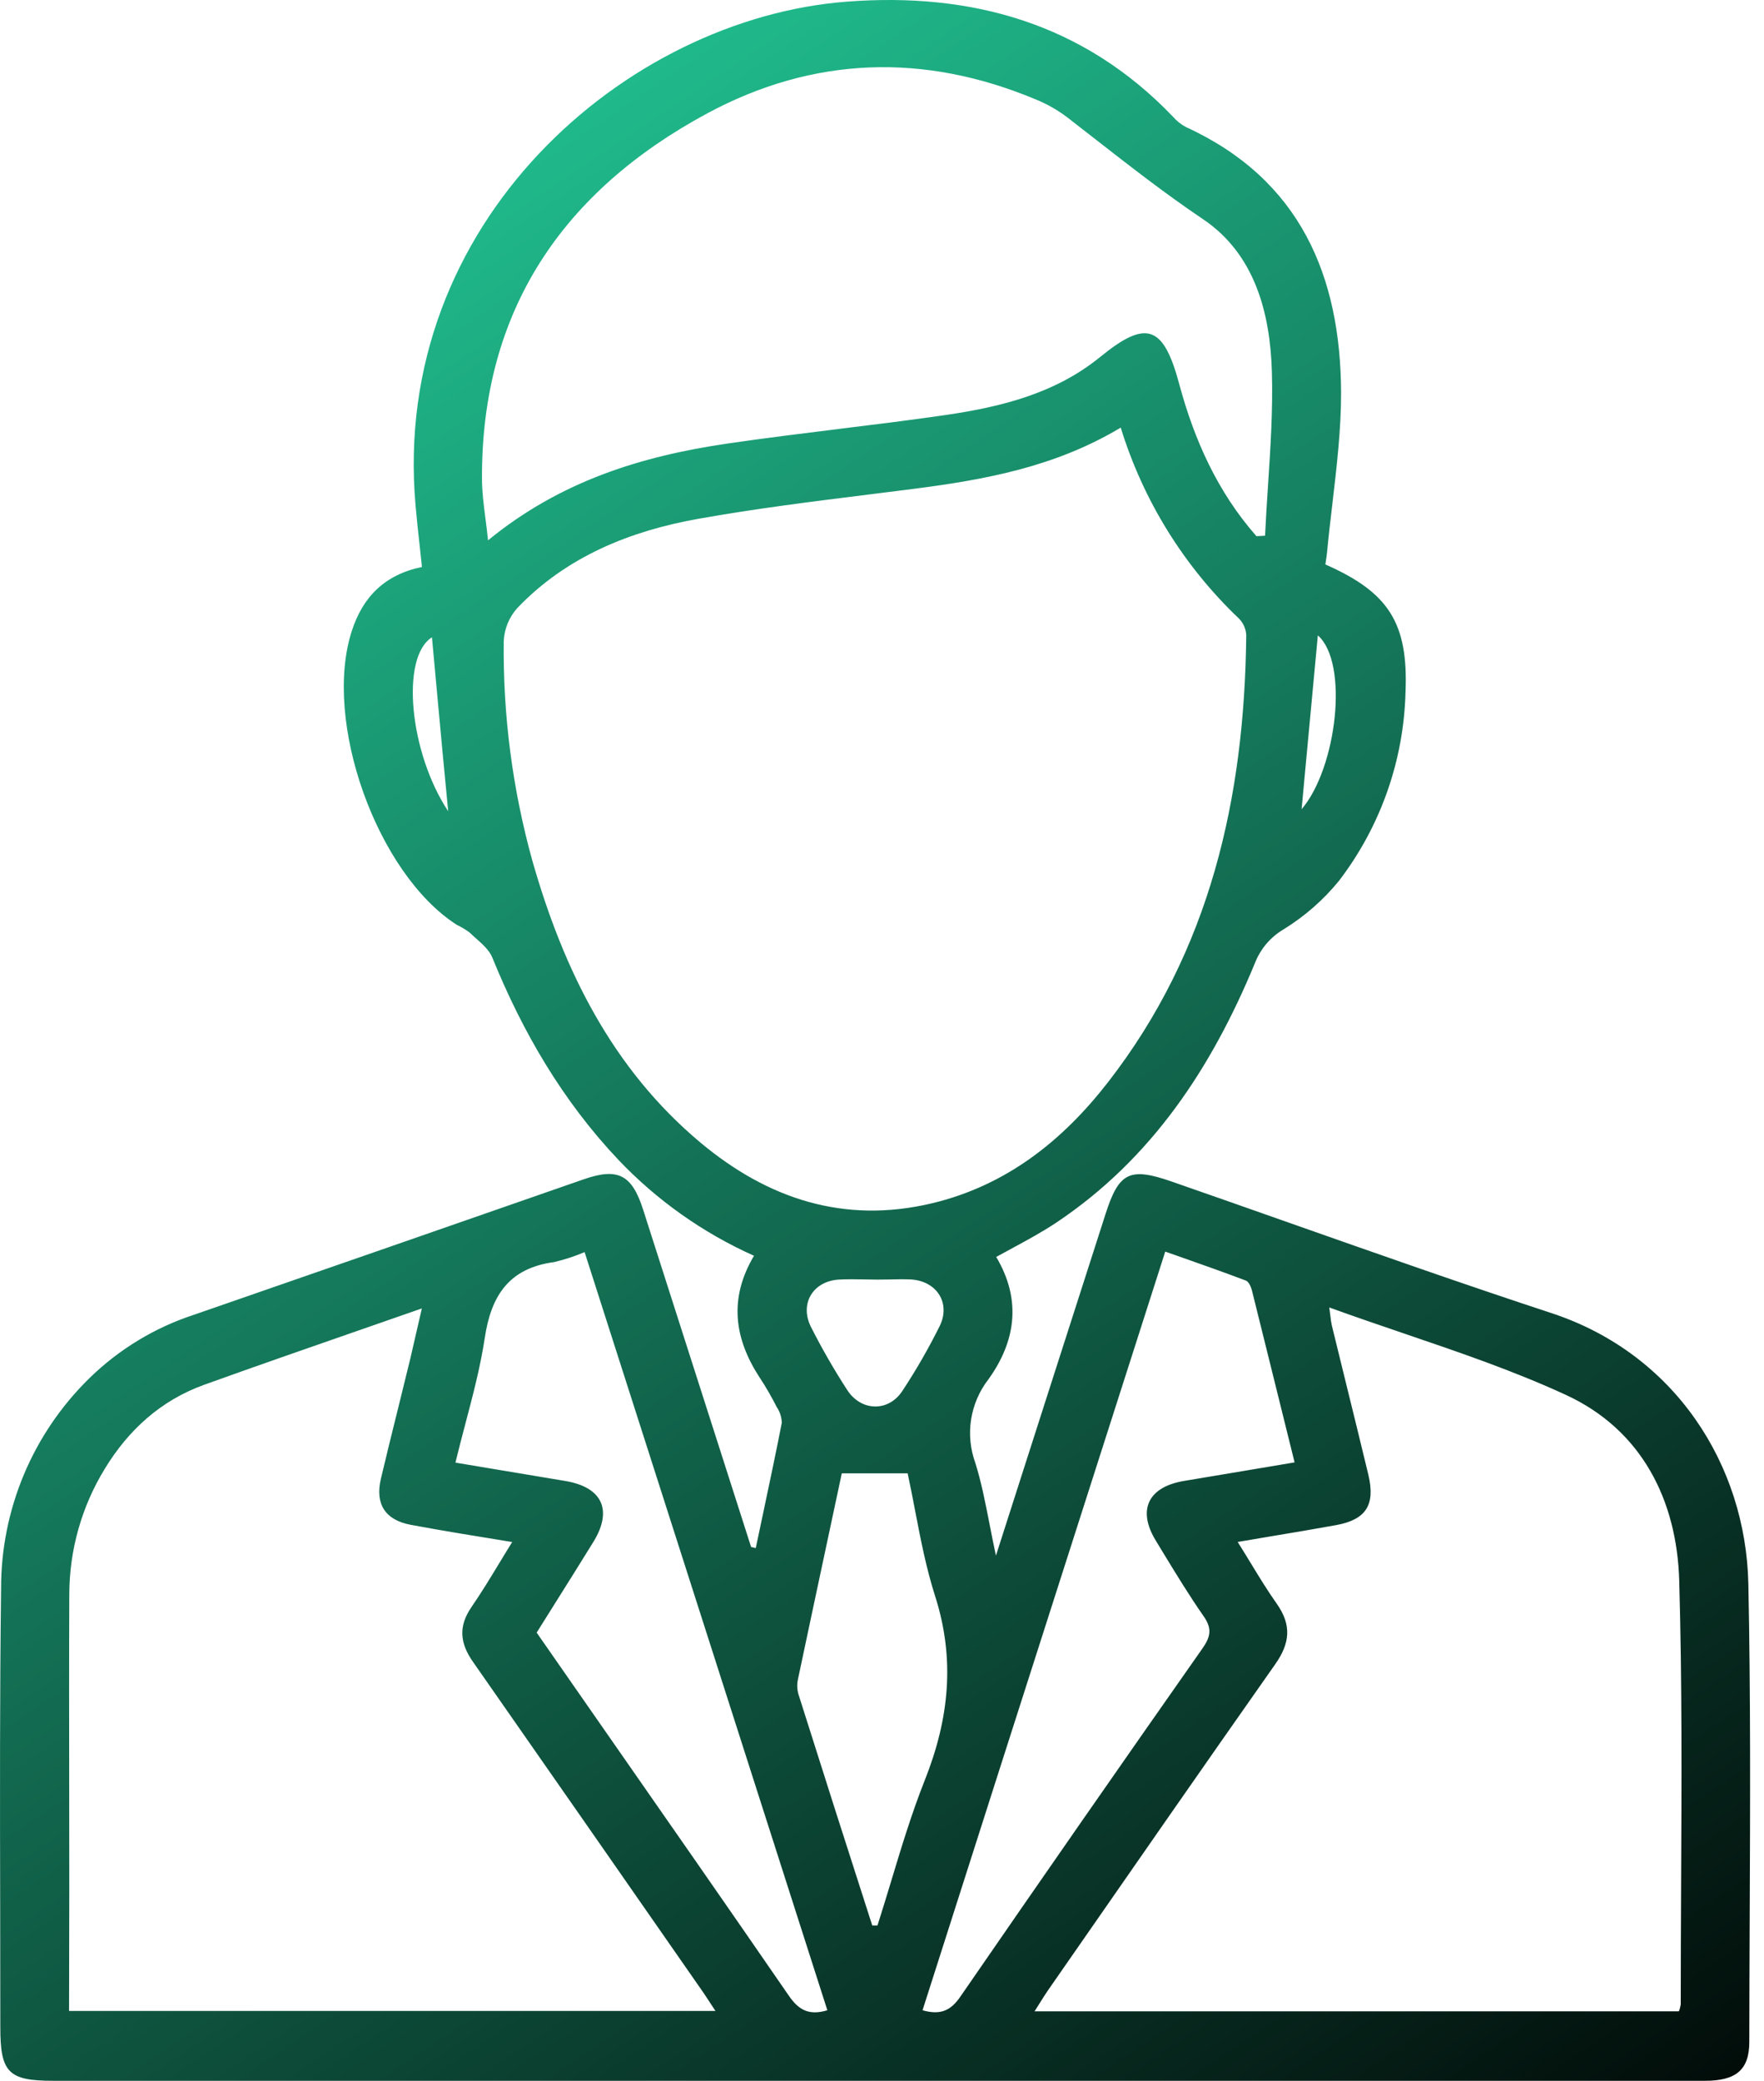 <svg width="39" height="46" viewBox="0 0 39 46" fill="none" xmlns="http://www.w3.org/2000/svg">
<path fill-rule="evenodd" clip-rule="evenodd" d="M16.858 33.519C16.808 33.753 16.758 33.988 16.709 34.223L16.606 34.199C15.812 31.714 15.015 29.227 14.218 26.739C13.971 25.968 13.661 25.809 12.91 26.069C10.039 27.07 7.166 28.068 4.293 29.064C3.419 29.349 2.624 29.832 1.968 30.476C1.352 31.08 0.862 31.802 0.528 32.598C0.195 33.394 0.023 34.248 0.024 35.111C-0.006 37.465 -0.001 39.821 0.004 42.176C0.005 43.054 0.007 43.931 0.007 44.809C0.006 45.819 0.184 46 1.179 46H26.187H37.697C38.384 46 38.675 45.755 38.675 45.14C38.676 44.218 38.68 43.295 38.684 42.372C38.694 39.919 38.705 37.467 38.654 35.016C38.598 32.38 37.029 29.927 34.302 29.029C32.358 28.39 30.428 27.71 28.497 27.03C27.634 26.726 26.77 26.421 25.906 26.121C24.976 25.797 24.738 25.915 24.443 26.835C23.649 29.307 22.855 31.779 22.019 34.39C21.965 34.142 21.919 33.906 21.875 33.679C21.781 33.201 21.696 32.765 21.564 32.343C21.452 32.035 21.419 31.703 21.47 31.38C21.521 31.056 21.653 30.75 21.854 30.491C22.462 29.645 22.585 28.728 22.025 27.787C22.142 27.722 22.259 27.659 22.376 27.596C22.712 27.414 23.042 27.235 23.352 27.029C25.465 25.618 26.792 23.597 27.744 21.293C27.865 20.98 28.088 20.717 28.377 20.546C28.842 20.26 29.256 19.898 29.601 19.475C30.521 18.274 31.036 16.814 31.074 15.303C31.139 13.764 30.694 13.092 29.302 12.478C29.305 12.455 29.309 12.431 29.313 12.407C29.323 12.342 29.334 12.275 29.34 12.207C29.374 11.843 29.417 11.479 29.46 11.115C29.555 10.304 29.65 9.494 29.65 8.683C29.64 6.098 28.744 3.966 26.222 2.81C26.111 2.751 26.011 2.672 25.929 2.576C23.957 0.516 21.482 -0.174 18.729 0.036C13.841 0.404 8.631 4.915 9.188 11.179C9.214 11.481 9.247 11.783 9.281 12.087C9.297 12.235 9.314 12.384 9.329 12.534C8.503 12.705 8.022 13.197 7.779 13.945C7.13 15.944 8.333 19.312 10.097 20.444C10.196 20.491 10.291 20.548 10.38 20.613C10.426 20.658 10.475 20.701 10.524 20.745C10.672 20.876 10.82 21.008 10.886 21.172C11.557 22.823 12.44 24.337 13.671 25.639C14.522 26.535 15.541 27.256 16.67 27.761C16.108 28.708 16.234 29.593 16.796 30.455C16.937 30.666 17.061 30.888 17.176 31.111C17.245 31.214 17.283 31.334 17.284 31.458C17.149 32.147 17.003 32.833 16.858 33.519ZM20.176 10.81C21.762 10.607 23.321 10.327 24.778 9.453C25.273 11.061 26.173 12.515 27.392 13.675C27.489 13.773 27.547 13.904 27.553 14.042C27.515 17.637 26.757 21.015 24.498 23.923C23.49 25.222 22.243 26.212 20.597 26.603C18.657 27.062 16.973 26.5 15.492 25.264C13.529 23.624 12.456 21.431 11.77 19.029C11.331 17.448 11.118 15.813 11.137 14.172C11.15 13.9 11.257 13.641 11.44 13.439C12.529 12.301 13.936 11.736 15.446 11.468C16.69 11.246 17.942 11.09 19.2 10.933C19.525 10.893 19.85 10.852 20.176 10.81ZM27.65 34.552C27.558 34.401 27.464 34.247 27.364 34.088C27.625 34.043 27.878 34.001 28.125 33.959C28.611 33.878 29.076 33.8 29.543 33.715C30.202 33.594 30.411 33.267 30.253 32.603C30.089 31.922 29.922 31.241 29.754 30.561C29.651 30.14 29.547 29.72 29.445 29.3C29.43 29.236 29.422 29.171 29.412 29.085C29.406 29.034 29.399 28.975 29.389 28.904C29.946 29.106 30.501 29.295 31.052 29.483C32.267 29.897 33.463 30.304 34.618 30.836C36.297 31.608 37.076 33.165 37.126 34.949C37.19 37.2 37.178 39.452 37.167 41.705C37.163 42.574 37.159 43.444 37.159 44.313C37.151 44.365 37.138 44.415 37.118 44.464H22.873C22.909 44.407 22.943 44.354 22.974 44.303C23.041 44.196 23.101 44.101 23.164 44.008L23.45 43.596C25.028 41.324 26.6 39.058 28.193 36.792C28.522 36.326 28.559 35.925 28.23 35.457C28.027 35.17 27.844 34.87 27.65 34.552ZM15.695 44.269C15.733 44.327 15.773 44.388 15.818 44.456H1.527L1.532 41.731C1.532 41.011 1.531 40.291 1.53 39.57C1.528 38.13 1.526 36.69 1.532 35.25C1.533 34.268 1.805 33.305 2.318 32.468C2.842 31.608 3.56 30.956 4.517 30.612C5.637 30.209 6.763 29.817 7.92 29.415C8.383 29.254 8.852 29.091 9.327 28.925C9.28 29.125 9.238 29.309 9.198 29.484C9.156 29.671 9.116 29.848 9.074 30.024C8.986 30.387 8.896 30.749 8.807 31.11C8.676 31.636 8.547 32.161 8.422 32.686C8.288 33.251 8.516 33.604 9.086 33.71C9.797 33.842 10.524 33.96 11.296 34.085L11.324 34.089C11.225 34.248 11.131 34.404 11.038 34.557C10.833 34.895 10.637 35.217 10.423 35.528C10.131 35.954 10.167 36.326 10.459 36.741C12.155 39.172 13.85 41.604 15.542 44.038C15.593 44.112 15.642 44.187 15.695 44.269ZM27.969 11.843L27.778 11.853C26.92 10.878 26.403 9.725 26.07 8.485C25.722 7.19 25.343 7.059 24.324 7.891C23.331 8.7 22.135 8.994 20.913 9.174C20.124 9.288 19.333 9.386 18.542 9.483C17.721 9.585 16.899 9.686 16.081 9.806C14.188 10.083 12.391 10.633 10.79 11.945C10.773 11.774 10.752 11.613 10.732 11.457C10.692 11.148 10.656 10.864 10.656 10.58C10.641 6.864 12.444 4.226 15.639 2.505C17.982 1.244 20.429 1.166 22.895 2.196C23.143 2.297 23.378 2.43 23.592 2.591C23.799 2.751 24.005 2.912 24.211 3.073C24.993 3.682 25.773 4.291 26.601 4.848C27.74 5.617 28.082 6.914 28.12 8.221C28.144 9.059 28.089 9.9 28.034 10.74C28.01 11.108 27.986 11.476 27.969 11.843ZM12.925 27.68L18.292 44.441C17.88 44.564 17.653 44.432 17.434 44.11C16.072 42.132 14.699 40.162 13.321 38.184C12.836 37.488 12.351 36.791 11.865 36.092C11.987 35.897 12.11 35.702 12.232 35.507C12.528 35.035 12.825 34.564 13.117 34.09C13.552 33.385 13.317 32.877 12.499 32.74L10.069 32.334C10.138 32.049 10.212 31.767 10.286 31.486C10.454 30.85 10.62 30.221 10.717 29.582C10.857 28.637 11.258 28.034 12.25 27.901C12.481 27.847 12.707 27.773 12.925 27.68ZM20.396 44.441C21.516 40.93 22.639 37.425 23.767 33.901C24.43 31.831 25.094 29.755 25.762 27.669C25.875 27.709 25.987 27.748 26.098 27.787C26.592 27.961 27.071 28.13 27.546 28.31C27.611 28.334 27.66 28.452 27.681 28.536C27.819 29.095 27.958 29.655 28.099 30.219C28.272 30.914 28.446 31.616 28.622 32.329L26.177 32.739C25.383 32.872 25.139 33.381 25.554 34.059C25.599 34.133 25.644 34.207 25.689 34.282C25.988 34.773 26.286 35.264 26.616 35.737C26.802 36.006 26.763 36.187 26.586 36.44C24.793 38.995 23.011 41.558 21.239 44.13C21.028 44.441 20.805 44.556 20.396 44.441ZM19.707 41.572C19.606 41.904 19.506 42.236 19.4 42.566H19.285V42.568C18.736 40.866 18.192 39.159 17.651 37.449C17.621 37.342 17.618 37.23 17.642 37.123C17.842 36.174 18.045 35.226 18.247 34.277C18.369 33.708 18.49 33.139 18.611 32.571H20.067C20.126 32.843 20.18 33.121 20.233 33.401C20.354 34.029 20.477 34.668 20.673 35.28C21.123 36.685 20.983 38.003 20.447 39.352C20.16 40.075 19.933 40.823 19.707 41.572ZM19.106 28.284C19.201 28.286 19.295 28.288 19.39 28.288C19.48 28.288 19.57 28.286 19.66 28.285C19.823 28.281 19.985 28.278 20.147 28.285C20.72 28.325 21.025 28.817 20.772 29.322C20.526 29.816 20.251 30.294 19.947 30.754C19.64 31.218 19.037 31.203 18.73 30.727C18.439 30.278 18.172 29.814 17.93 29.336C17.673 28.824 17.97 28.328 18.538 28.288C18.727 28.277 18.917 28.281 19.106 28.284ZM28.854 17.058C28.945 16.081 29.038 15.078 29.136 14.046C29.825 14.65 29.56 16.969 28.777 17.89C28.802 17.614 28.828 17.337 28.854 17.058ZM9.651 15.19C9.735 16.103 9.819 17.016 9.909 17.934C9.05 16.638 8.851 14.525 9.55 14.089C9.584 14.456 9.618 14.823 9.651 15.19Z" fill="url(#paint0_linear_521_424)"/>
<defs>
<linearGradient id="paint0_linear_521_424" x1="10.5" y1="3" x2="41" y2="48.5" gradientUnits="userSpaceOnUse">
<stop stop-color="#20BC8D"/>
<stop offset="1"/>
</linearGradient>
</defs>
</svg>
